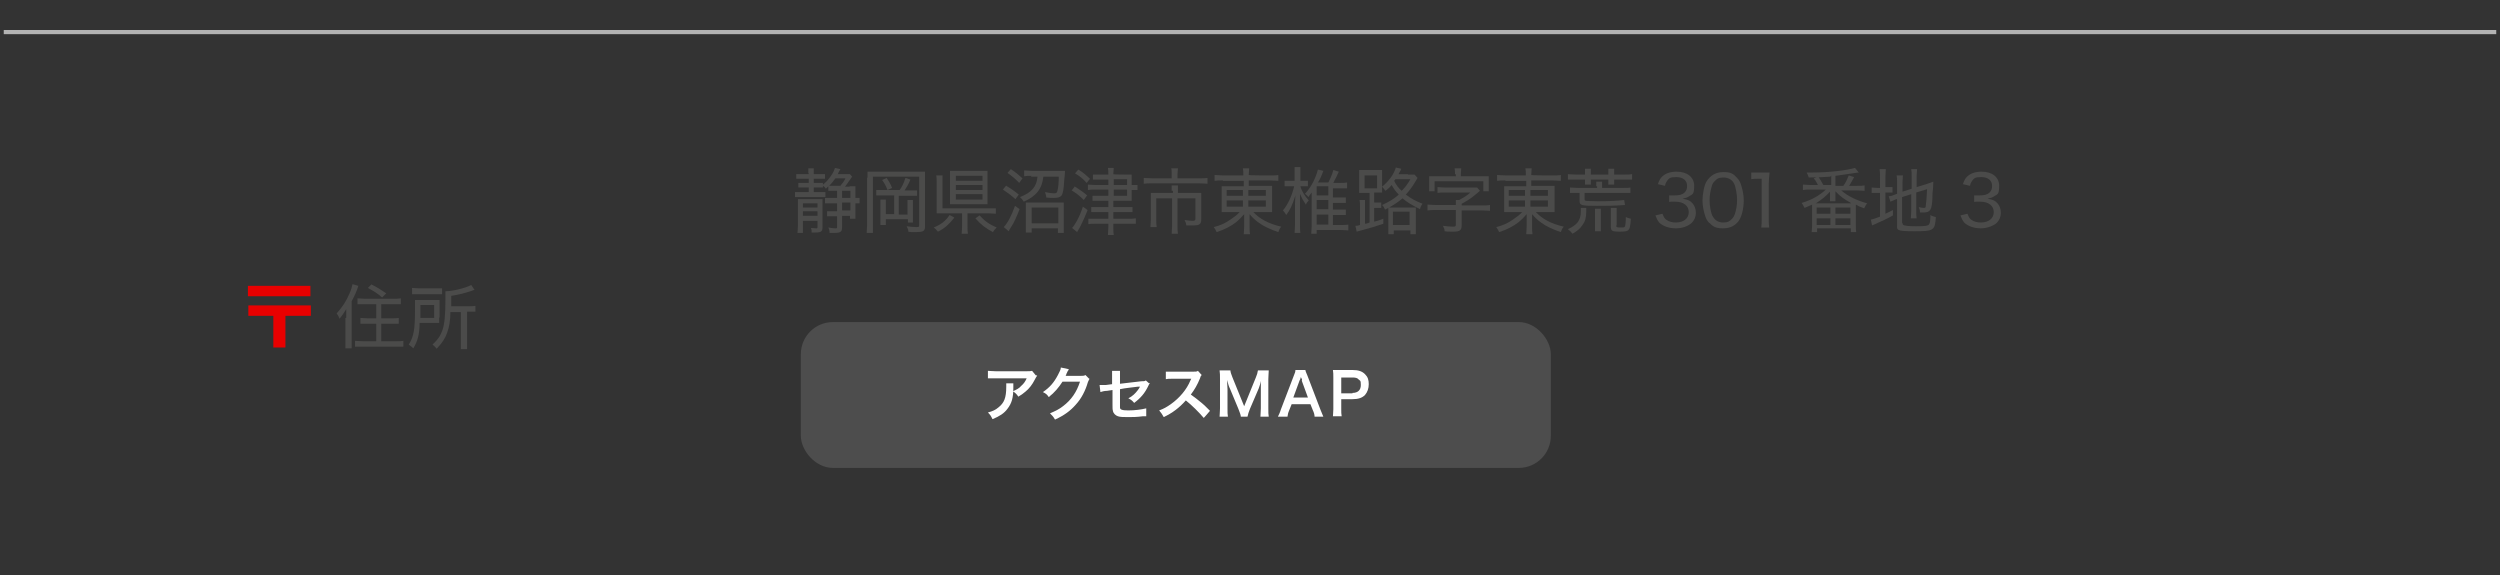 <?xml version="1.0" encoding="UTF-8"?>
<svg xmlns="http://www.w3.org/2000/svg" version="1.1" viewBox="0 0 600 138">
  <rect x="0" y="0" width="600" height="138" fill="#333333" stroke="none"/>
  <defs>
    <style>
      .cls-1 {
        fill: #4d4d4d;
      }

      .cls-2 {
        fill: #fff;
      }

      .cls-3 {
        fill: #4b4b4a;
      }

      .cls-4 {
        fill: #e90000;
      }

      .cls-5 {
        fill: none;
        stroke: #b3b3b3;
        stroke-miterlimit: 10;
      }
    </style>
  </defs>
  <!-- Generator: Adobe Illustrator 28.7.1, SVG Export Plug-In . SVG Version: 1.2.0 Build 142)  -->
  <g>
    <g id="_レイヤー_1" data-name="レイヤー_1">
      <g id="_レイヤー_1-2" data-name="_レイヤー_1">
        <g>
          <g>
            <path class="cls-3" d="M83.1,76.3v-2.1c-.6,1-1,1.5-1.6,2.3-.2-.5-.3-.7-.7-1.3,1.3-1.4,2.3-2.9,3.1-4.8.4-.9.6-1.7.7-2.2l1.4.4c-.4,1.3-.8,2.2-1.6,3.7v9.3c0,.8,0,1.3,0,2h-1.5c0-.6,0-1.1,0-2v-5.3ZM87.6,73h-1.8v-1.4c.5,0,1,.1,1.8.1h6.7c.8,0,1.4,0,1.9-.1v1.4h-4.7v3.4h2.4c.7,0,1.3,0,1.8-.1v1.4h-4.2v4.2h3.4c.7,0,1.4,0,1.9-.1v1.4h-11.6v-1.4c.5,0,1.1.1,1.9.1h3.2v-4.2h-3.8v-1.4c.5,0,1.1.1,1.8.1h2v-3.4h-2.7ZM89.2,68.3c1.4.7,2,1.1,3.5,2.1l-1,1c-1.1-1-1.8-1.4-3.4-2.3l.9-.9h0Z"/>
            <path class="cls-3" d="M105.4,76.2v1.3h-4.7c0,2.8-.5,4.4-1.5,6.1-.4-.4-.7-.6-1.1-.9,1.2-1.9,1.5-3.6,1.5-8.4s0-1.7,0-2.3h5.9v4.2h-.1ZM98.8,69.1c.5,0,.9.1,1.7.1h5.6v1.4h-7.2v-1.4h0ZM104.2,76.3v-3.1h-3.3v3.1h3.3ZM108.1,74.7c0,2.3-.3,3.8-.8,5.2-.5,1.4-1.2,2.4-2.5,3.8-.3-.4-.6-.7-1-1,1.3-1.2,1.9-2.1,2.4-3.5.5-1.5.7-3.7.7-7.2s0-1.6,0-2.1c1.8,0,4.9-.8,6.2-1.5l.8,1.2c-.3,0-.4.1-.7.2-1.8.6-3,.9-4.9,1.2v2.5h4.2c.7,0,1.1,0,1.6-.1v1.4h-2v7.2c0,.9,0,1.3,0,1.8h-1.5c0-.5,0-1,0-1.8v-7.1h-2.6v-.2Z"/>
          </g>
          <path class="cls-4" d="M59.5,71.1v-2.5h15v2.5h-15ZM68.5,75.8v7.6h-2.9v-7.6h-6v-2.5h15v2.5h-6.1Z"/>
        </g>
        <g>
          <path class="cls-3" d="M194,41.6v-1.2h1.3v1.4h2.7v1.1h-2.7v1h2.2v1.1h-2.2v1.1h2.8v1.2h-7.3v-1.2h3.3v-1.1h-2.5v-1.1h2.5v-1h-3v-1.1h3v-.2h0ZM192.7,54.2v1.7h-1.3c0-.5.1-1,.1-1.8v-6.3h5.9v6.7c0,1-.3,1.3-1.6,1.3s-.3,0-1,0c0-.5,0-.7-.2-1.1.5,0,.8.1,1.2.1s.4,0,.4-.4v-1.4h-3.5v1.4-.2ZM196.2,49.8v-1h-3.5v1h3.5ZM196.2,51.8v-1.1h-3.5v1.1h3.5ZM203.9,44.7h1.4v2.8h1v1.3h-1v3.7h-1.3v-.7h-1.9v2.7c0,1.1-.3,1.4-1.9,1.4s-.5,0-1.1,0c0-.5-.1-.9-.3-1.3.7.1,1.1.2,1.6.2s.5,0,.5-.4v-2.5h-2.4v-1.2h2.4v-1.9h-2.9v-1.3h2.9v-1.7h-2.1v-1.1c-.2.2-.3.3-.6.6-.2-.4-.5-.6-.9-.8,1-.8,1.6-1.5,2.2-2.4.5-.7.7-1.2.9-1.8l1.3.3c-.1.2-.2.3-.4.7s-.1.2-.2.5h2.9l.5.6c-.1.2-.2.3-.7,1-.3.5-.7,1-1,1.4h1.1ZM201.6,44.7c.6-.7,1-1.2,1.3-1.9h-2.4c-.6.8-.9,1.2-1.5,1.8h2.6ZM204.1,45.8h-2v1.7h2v-1.7ZM204.1,50.5v-1.9h-2v1.9h2Z"/>
          <path class="cls-3" d="M208.2,42.7v-1.5h13.8v13.2c0,1.1-.5,1.3-2.2,1.3s-1.1,0-1.8-.1c0-.5-.1-.7-.4-1.3.7.1,1.6.2,2.3.2s.7-.1.7-.4v-11.7h-11.1v13.5h-1.5c0-.5.1-1,.1-1.8v-11.5h0ZM215.8,45.8c.7-1,1.1-1.8,1.5-3.1l1.2.4c-.5,1.2-.9,1.8-1.4,2.6h3v1.3h-4.4v4.5h2.1v-3.5h1.3v5.4h-1.2v-.8h-5.3v1.4h-1.3v-6.1h1.3v3.5h2v-4.5h-4.3v-1.3h5.6v.2ZM212.8,42.7c.7,1.1.9,1.4,1.3,2.4l-1.1.5c-.4-1-.7-1.6-1.3-2.4l1.1-.5Z"/>
          <path class="cls-3" d="M229,52.3c-1.3,1.6-2.3,2.5-3.9,3.3-.4-.5-.5-.6-1-1,1.7-.7,2.8-1.5,3.8-3l1.1.6h0ZM232.2,54.3c0,.8,0,1.3.1,1.8h-1.5c0-.4.1-1,.1-1.8v-3.1h-6.1v-7.5c0-.7,0-1.1-.1-1.6h1.5v7.9h12.8v1.3c-.5,0-1-.1-1.7-.1h-5.1v3.1h0ZM237,47.4v1.6h-9v-8h9v6.5h0ZM229.4,43.4h6.4v-1.2h-6.4v1.2ZM229.4,45.6h6.4v-1.2h-6.4v1.2ZM229.4,47.9h6.4v-1.3h-6.4v1.3ZM235.1,51.7c1.4,1.5,2.3,2.1,4.1,2.9-.4.4-.6.6-.9,1.1-1.7-.9-2.8-1.7-4.2-3.3l1-.7h0Z"/>
          <path class="cls-3" d="M241.5,44.6c1.2.7,1.9,1.2,3,2.1l-.8,1.1c-1.1-1-1.8-1.5-3-2.3l.8-1h0ZM244.7,50.2c-.7,1.8-1.3,3.2-2.1,4.4-.3.5-.5.8-.5.9l-1.2-1c.9-.9,1.9-2.8,2.7-5.1l1.1.8h0ZM242.6,40.6c1.1.7,1.8,1.3,2.8,2.2l-.8,1.1c-.9-1-1.7-1.6-2.8-2.4l.8-.9h0ZM247.6,42.2c-.7,0-1.3,0-1.8.1v-1.4c.4,0,1.1.1,1.8.1h8c0,.1,0,.9-.2,2.4-.1,2-.3,3.2-.7,3.6-.3.3-.8.5-1.7.5s-1.1,0-1.9-.1c0-.5-.2-.9-.3-1.3,1,.2,1.6.3,2.2.3s.7-.2.8-.7c.2-.7.3-1.9.3-3.3h-3.7c-.3,2.9-1.7,4.7-4.7,6-.3-.5-.5-.7-.9-1.1,2.8-1.1,4-2.5,4.2-4.9h-1.6l.2-.2ZM247.6,55.8h-1.4v-7.2h9.1v7.3h-1.4v-1.1h-6.3v1h0ZM247.6,53.6h6.4v-3.8h-6.4v3.8Z"/>
          <path class="cls-3" d="M258,44.8c1.2.8,1.9,1.2,2.9,2.1l-.8,1.1c-1.1-1.1-1.6-1.5-2.9-2.3l.8-1h0ZM261,50.5c-.5,1.3-1.2,2.8-1.6,3.6-.3.6-.6,1.1-.9,1.6l-1.2-1c.3-.3.6-.7,1.1-1.6.6-1.1,1-2,1.5-3.5l1.1.8h0ZM258.8,40.7c1.2.7,1.8,1.3,2.8,2.2l-.8,1c-.9-1-1.6-1.6-2.8-2.3l.8-.9h0ZM266.1,43.1h-3.8v-1.2h3.7c0-.8,0-1.2-.1-1.6h1.4c0,.4-.1.7-.1,1.5h0c0,.1,3.1.1,3.1.1h1.3v2.5h1.4v1.2h-1.4v2.6h-4.4v1.5h4.6v1.2h-4.6v1.6h3.6c.8,0,1.3,0,1.8-.1v1.3h-5.4v.9c0,.7,0,1.3.1,1.8h-1.4c0-.5.1-1,.1-1.8v-.9h-3.1c-.7,0-1.3,0-1.7.1v-1.3h4.8v-1.6h-4.1v-1.2h4.1v-1.5h-3.8v-1.2h3.8v-1.5h-3.1c-.7,0-1.3,0-1.8.1v-1.3c.5,0,1.1.1,1.8.1h3.1v-1.4h.1ZM270.5,44.4v-1.4h-3.2v1.4h3.2ZM267.3,47h3.2v-1.5h-3.2v1.5Z"/>
          <path class="cls-3" d="M281.2,41.8c0-.5,0-1.1-.1-1.4h1.6c0,.4-.1.9-.1,1.4v1h5.2c.9,0,1.5,0,2-.1v1.4c-.5,0-1-.1-2-.1h-11.3c-.8,0-1.4,0-2,.1v-1.4c.6,0,1.2.1,2,.1h4.7v-1h0ZM281.2,45.8v-1.3h1.5v1.8h5.6v6.3c0,1.2-.4,1.5-1.9,1.5h-1.7c0-.5-.2-.8-.4-1.3.8.1,1.4.2,1.9.2s.7-.1.7-.5v-4.9h-4.3v6.6c0,.7,0,1.3.1,1.9h-1.5c0-.6.1-1.2.1-1.9v-6.6h-3.8v5c0,.8,0,1.3.1,1.9h-1.5c0-.6.1-1.1.1-1.9v-6.3h5.3v-.5h-.3Z"/>
          <path class="cls-3" d="M293.5,43.3c-1,0-1.4,0-2,.1v-1.4c.6,0,1.1.1,2.1.1h4.8c0-.8,0-1.2-.1-1.7h1.5c0,.5-.1,1-.1,1.6h0c0,.1,4.9.1,4.9.1,1.1,0,1.7,0,2.2-.1v1.4c-.5,0-1.2-.1-2.1-.1h-5v1.3h5.6v6.3h-4.5c1.6,1.7,3.7,2.8,6.7,3.5-.4.5-.5.7-.7,1.3-1.5-.5-2.6-1-3.7-1.6-1.3-.8-2.2-1.5-3.2-2.7v2.9c0,.9,0,1.4.1,1.9h-1.5c0-.6.1-1,.1-1.9v-2.9c-.7.8-1.1,1.2-1.9,1.9-1.3,1-2.8,1.8-4.7,2.4-.3-.6-.4-.8-.7-1.2,1.6-.4,2.7-.9,4-1.8,1-.7,1.6-1.1,2.2-1.8h-4.3v-6.2h5.3v-1.3h-5ZM294.4,45.6v1.4h3.9v-1.4h-3.9ZM294.4,48.1v1.5h3.9v-1.5h-3.9ZM299.6,47h4.2v-1.4h-4.2v1.4ZM299.6,49.6h4.2v-1.5h-4.2v1.5Z"/>
          <path class="cls-3" d="M312.1,44.8c.3,1,1,2.2,2,3.3-.4.4-.5.6-.7,1-.6-.9-.9-1.4-1.4-2.6v7.4c0,.9,0,1.5.1,2h-1.4c0-.5.1-1.1.1-2v-4.5c0-.7,0-1,.1-2.5-.8,2.5-1.3,3.5-2.2,4.7-.3-.5-.5-.8-.8-1.1,1.2-1.4,2.2-3.6,2.7-5.8h-2.3v-1.3h2.4v-3.3h1.4v3.3h1.8v1.3h-1.8ZM319.9,50.3h3.1v1.3h-3.1v2.4h1.9c.8,0,1.3,0,1.8-.1v1.4c-.5,0-1-.1-1.8-.1h-5.8v.9h-1.3c0-.5.1-1,.1-1.8v-8.1c-.4.5-.5.7-.8,1.1-.3-.4-.4-.5-.8-.8,1.5-1.6,2.5-3.6,3.1-5.8l1.3.3c-.5,1.4-.8,2-1.3,2.8h2.5c.6-1.2.9-1.9,1.2-3l1.3.4c-.4.9-.7,1.6-.9,1.9,0,0-.2.3-.4.8h1.6c.7,0,1.2,0,1.7-.1v1.4h-3.4v2.2h3.1v1.3h-3.1v2.2-.6ZM318.8,44.7h-2.8v2.2h2.8v-2.2ZM316,48v2.2h2.8v-2.2h-2.8ZM316,53.9h2.8v-2.4h-2.8v2.4Z"/>
          <path class="cls-3" d="M328.6,46.3h-2.4v-5.5h5.5v5.4h-1.9v2.4h1.7v1.3h-1.7v3.3c.8-.2,1.2-.3,2.2-.7v1.2c-1.8.6-3.1,1-4.6,1.4q-1.2.3-1.8.5l-.3-1.4c.4,0,.5,0,1.1-.2v-4.2c0-.9,0-1.3-.1-1.8h1.3v5.7c.4,0,.8-.2,1.1-.3v-7.1h-.1ZM327.5,45.2h3v-3.1h-3v3.1ZM337.9,41.9h1.6l.7.8c-.2.3-.2.4-.4.7-.9,1.5-1.4,2.2-2.4,3.3,1.2.9,2.2,1.5,4,2.2-.3.4-.5.8-.6,1.3-2-1-3-1.6-4.2-2.6-.9.8-2,1.5-3.2,2.2h6.4v6.4h-1.3v-.9h-4v.9h-1.3v-6.3l-.8.4c-.2-.5-.3-.7-.7-1.1,1.7-.8,2.8-1.4,4-2.5-.7-.7-1.2-1.4-1.7-2.3-.4.5-.7.8-1.5,1.4-.3-.4-.5-.7-.8-1,1.6-1.3,2.8-2.9,3.3-4.6l1.3.3c0,.1-.2.5-.5,1s-.1.2-.2.3h2.3ZM334.3,54h4v-3.2h-4v3.2ZM334.9,43c-.1.2-.2.2-.3.4.5,1,1,1.7,1.8,2.4.9-.9,1.4-1.6,2.1-2.8h-3.6Z"/>
          <path class="cls-3" d="M349.4,49.3v-1.3h.8c1.1-.6,1.8-1,2.7-1.8h-6.2c-.7,0-1.2,0-1.7.1v-1.4c.4,0,.9.1,1.7.1h7.8l.7.8q-.3.2-.6.5c-1.3,1.1-2.1,1.7-3.8,2.6v.4h4.9c.7,0,1.4,0,1.9-.1v1.4c-.5,0-1.1-.1-1.9-.1h-4.9v3.6c0,1.2-.5,1.5-2,1.5s-1.3,0-2.1-.1c0-.5-.1-.7-.4-1.3.7.1,1.8.2,2.4.2s.7-.1.7-.5v-3.5h-4.9c-.7,0-1.3,0-1.9.1v-1.4c.5,0,1.1.1,1.9.1h4.9ZM349.2,41.8c0-.5,0-1-.1-1.4h1.6c0,.4-.1.8-.1,1.4v.5h6.7v3.6h-1.3v-2.4h-11.7v2.4h-1.3v-3.6h6.4v-.5h-.2Z"/>
          <path class="cls-3" d="M361.3,43.3c-1,0-1.4,0-2,.1v-1.4c.6,0,1.1.1,2.1.1h4.8c0-.8,0-1.2-.1-1.7h1.5c0,.5-.1,1-.1,1.6h0c0,.1,4.9.1,4.9.1,1.1,0,1.7,0,2.2-.1v1.4c-.5,0-1.2-.1-2.1-.1h-5v1.3h5.6v6.3h-4.5c1.6,1.7,3.7,2.8,6.7,3.5-.4.5-.5.7-.7,1.3-1.5-.5-2.6-1-3.7-1.6-1.3-.8-2.2-1.5-3.2-2.7v2.9c0,.9,0,1.4.1,1.9h-1.5c0-.6.1-1,.1-1.9v-2.9c-.7.8-1.1,1.2-1.9,1.9-1.3,1-2.8,1.8-4.7,2.4-.3-.6-.4-.8-.7-1.2,1.6-.4,2.7-.9,4-1.8,1-.7,1.6-1.1,2.2-1.8h-4.3v-6.2h5.3v-1.3h-5ZM362.1,45.6v1.4h3.9v-1.4h-3.9ZM362.1,48.1v1.5h3.9v-1.5h-3.9ZM367.3,47h4.2v-1.4h-4.2v1.4ZM367.3,49.6h4.2v-1.5h-4.2v1.5Z"/>
          <path class="cls-3" d="M380.7,50v.8c0,1.5-.3,2.4-.9,3.2-.6.9-1.2,1.4-2.4,2.1-.3-.4-.6-.7-1.1-1.1,2.2-1,3.1-2.1,3.1-4.3s0-.5,0-.8h1.5-.2ZM380.4,41.5v-1h1.4v1.4h4.2v-1.4h1.4v1.4h2.4c.9,0,1.4,0,1.9-.1v1.3h-4.3v1.2h-1.4v-1.2h-4.2v1.2h-1.4v-1.2h-4.1v-1.3c.5,0,1.1.1,1.9.1h2.2v-.4ZM383.1,44.7v-1.1h1.4v1.5h4.9c1,0,1.5,0,1.9-.1v1.3h-11v1.5c0,.2,0,.3.3.4.3,0,1.3.1,2.9.1,2.7,0,4.7-.1,6.3-.3l.2,1.2c-2.7.2-4.3.2-6.7.2-3.8,0-4.2-.1-4.2-1.2v-1.9h-2.3v-1.3c.5,0,1,.1,1.9.1h4.6v-.4h-.2ZM382.8,55.5v-5.4h1.4v5.4h-1.4ZM387.9,54.2c0,.3.1.4,1,.4s1,0,1.1-.3.2-1,.2-2.2c.5.2.7.3,1.2.4-.1,2-.3,2.5-.7,2.8-.3.2-.8.3-2,.3-1.8,0-2.1-.2-2.1-1.2v-4.5h1.4v4.2h-.1Z"/>
          <path class="cls-3" d="M399,51.3c.3.8.5,1.2,1,1.5.6.4,1.3.6,2.2.6,1.9,0,3.1-1,3.1-2.5s-1.2-2.5-3.3-2.5-.9,0-1.4.1v-1.6h1.3c1.1,0,1.9-.2,2.4-.7s.6-1,.6-1.6c0-1.3-1-2.1-2.6-2.1s-1.7.3-2.2.9c-.2.3-.4.6-.5,1.2l-1.7-.4c.3-.9.5-1.3,1-1.8.8-.8,2-1.2,3.5-1.2,2.5,0,4.2,1.3,4.2,3.4s-.4,2-1.2,2.5c-.4.3-.8.4-1.6.6,1.2.2,1.8.4,2.4,1.1.5.6.8,1.3.8,2.3s-.4,1.8-1,2.4c-.9.8-2.2,1.3-3.8,1.3s-3.1-.5-4-1.4c-.4-.5-.6-.9-.9-1.7l1.7-.4h0Z"/>
          <path class="cls-3" d="M410.3,53.6c-.5-.5-.8-1-1-1.6-.4-1.2-.7-2.5-.7-3.9s.4-3.7,1-4.6c.9-1.4,2.2-2.2,4-2.2s2.4.4,3.2,1.3c.5.5.8,1,1,1.6.4,1.2.7,2.5.7,3.9,0,2-.5,3.9-1.2,4.9-.9,1.2-2.1,1.8-3.8,1.8s-2.4-.4-3.2-1.3h0ZM411.5,43.5c-.4.4-.6.8-.7,1.3-.3,1-.5,2.1-.5,3.3s.3,3.2.8,3.9c.6,1,1.4,1.4,2.5,1.4s1.5-.3,2-.8.6-.8.8-1.3c.3-1,.5-2.1.5-3.3s-.3-3.1-.7-3.9c-.5-1-1.4-1.5-2.6-1.5s-1.5.3-2.1.9h0Z"/>
          <path class="cls-3" d="M420.5,41.4h4.2c-.1,1-.2,1.9-.2,2.8v8.4c0,.8,0,1.3.1,2h-1.9c.1-.6.1-1.2.1-2v-9.7h-.9c-.6,0-1,0-1.6.1v-1.6h.2Z"/>
          <path class="cls-3" d="M439.3,42.4c-1.5.1-3.4.2-5.2.2-.2-.6-.3-.8-.5-1.2h1.5c3.9,0,8-.5,10.1-1.1l.9,1.1c-.4,0-.7.1-.8.1-.2,0-1.1.2-2.7.4-.7.1-1.3.2-2.1.3v2.4h1.9c.6-.8.9-1.5,1.3-2.5l1.3.4c-.4.7-.7,1.3-1.2,2.1h1.9c.9,0,1.3,0,1.8-.1v1.3c-.5,0-1-.1-1.8-.1h-3.8c1.6,1.4,3.7,2.4,6.2,3.1-.3.4-.5.7-.7,1.2-1.1-.4-1.3-.5-2-.9v5c0,.7,0,1.2.1,1.6h-1.3v-.9h-8.1v.9h-1.3c0-.4.1-1,.1-1.6v-5c-.6.3-.9.4-1.8.8-.2-.4-.4-.7-.7-1.2,2.4-.7,4.3-1.8,5.8-3.2h-3.7c-.7,0-1.3,0-1.8.1v-1.3c.5,0,1,.1,1.8.1h1.8c-.3-.6-.5-1-1-1.6l1.1-.4c.5.8.8,1.2,1.2,2h1.9v-2.3l-.2.3ZM444.2,48.7c-1.6-.9-2.6-1.6-3.7-2.8v2.4h-1.3v-2.3c-1.1,1.2-2,1.9-3.4,2.8h8.4ZM436,51.3h3.3v-1.5h-3.3v1.5ZM436,54h3.3v-1.6h-3.3v1.6ZM440.5,51.3h3.6v-1.5h-3.6v1.5ZM440.5,54h3.6v-1.6h-3.6v1.6Z"/>
          <path class="cls-3" d="M451.2,42.5c0-.8,0-1.4-.1-1.9h1.5c0,.5-.1,1-.1,1.9v2.4h1.7v1.3h-1.7v5.1c.7-.3,1-.5,1.8-.9v1.3c-1.6.9-2.1,1.1-4.3,2.1-.4.2-.5.2-.7.3l-.3-1.4c.6-.1,1.1-.3,2.2-.7v-5.7h-2v-1.3c.4,0,.7.1,1.4.1h.6v-2.6ZM456.6,53.5c0,.4.1.5.5.6s1.1.2,2.7.2c2.3,0,3-.1,3.2-.5.2-.3.3-.9.3-2.2.4.3.7.3,1.3.5-.2,3.2-.5,3.4-5.1,3.4s-4.2-.3-4.2-1.6v-6.1h-.2q-1,.4-1.4.6l-.4-1.3c.5,0,1-.2,1.5-.4l.5-.2v-2.6c0-.7,0-1.3-.1-1.8h1.5c0,.5-.1,1-.1,1.7v2.2l2.2-.7v-3.1c0-.7,0-1.1-.1-1.6h1.4c0,.5-.1,1-.1,1.6v2.7l2.6-.8c.6-.2.9-.3,1.4-.5,0,1.1-.1,2.1-.2,2.9,0,2.3-.2,3.3-.5,3.8s-.8.7-1.6.7h-.9c0-.5-.1-.8-.3-1.3.4.1.9.2,1.2.2s.5,0,.5-.6c.1-.6.2-1.8.3-3.9l-2.6.8v4.6c0,.7,0,1.1.1,1.6h-1.4c0-.5.1-1,.1-1.7v-4.1l-2.2.7v6.2h.1Z"/>
          <path class="cls-3" d="M472.2,51.3c.3.8.5,1.2,1,1.5.6.4,1.3.6,2.2.6,1.9,0,3.1-1,3.1-2.5s-1.2-2.5-3.3-2.5-.9,0-1.4.1v-1.6h1.3c1.1,0,1.9-.2,2.4-.7s.6-1,.6-1.6c0-1.3-1-2.1-2.6-2.1s-1.7.3-2.2.9c-.2.3-.4.6-.5,1.2l-1.7-.4c.3-.9.5-1.3,1-1.8.8-.8,2-1.2,3.5-1.2,2.5,0,4.2,1.3,4.2,3.4s-.4,2-1.2,2.5c-.4.3-.8.4-1.6.6,1.2.2,1.8.4,2.4,1.1.5.6.8,1.3.8,2.3s-.4,1.8-1,2.4-2.2,1.3-3.8,1.3-3.1-.5-4-1.4c-.4-.5-.6-.9-.9-1.7l1.7-.4h0Z"/>
        </g>
        <g>
          <rect class="cls-1" x="192.2" y="77.3" width="180" height="35" rx="7.7" ry="7.7"/>
          <g>
            <path class="cls-2" d="M243.2,92v1.1c0,2.4-.4,3.7-1.4,5-.8,1.1-1.9,1.8-3.6,2.5-.4-.8-.5-1-1.1-1.6,1.1-.3,1.8-.6,2.5-1.2,1.4-1.1,1.9-2.3,1.9-5s0-.5,0-.8h1.9-.2ZM248.9,90.2c-.2.2-.2.3-.6,1-.5,1-1.3,2.1-2.2,2.8-.6.5-1,.8-1.7,1.2-.4-.6-.6-.8-1.3-1.3.9-.4,1.5-.7,2-1.3.6-.5,1-1.1,1.3-1.8h-9.3v-1.8c.5,0,1,.1,1.9.1h7.3c.8,0,1,0,1.4-.1l.9,1.1h.3Z"/>
            <path class="cls-2" d="M261.5,90.9c-.1.2-.2.3-.4.8-.6,2.1-1.6,4-2.9,5.4-1.3,1.5-2.8,2.6-5,3.6-.4-.7-.6-.9-1.2-1.5,1.4-.6,2.2-1,3.1-1.7,2-1.5,3.3-3.4,4.1-5.9h-4.2c-.9,1.4-1.9,2.6-3.3,3.7-.4-.6-.6-.8-1.4-1.2,1.6-1.1,2.6-2.2,3.6-4.1.4-.8.7-1.3.7-1.8l1.9.4c0,0,0,.2-.2.4-.1.2-.2.3-.2.4l-.2.4c0,.1,0,.3-.2.4h3.8c.5,0,.7,0,1-.2l.9.9h0Z"/>
            <path class="cls-2" d="M276,91.9c-.2.2-.2.3-.4.7-.8,1.7-1.8,2.9-3.4,4.1-.5-.6-.8-.8-1.4-1.1,1-.5,1.7-1.2,2.3-2,.2-.3.3-.4.5-.8h-.5c-1.4.2-2.9.3-4.3.6v4.4c0,.5.5.7,2,.7s3.1-.2,4.3-.5v1.9h-.8c-1.5.2-2.5.2-3.5.2s-2,0-2.5-.2c-.6-.2-1.1-.7-1.2-1.3-.1-.4-.1-.6-.1-1.8v-3.2l-1.3.2c-.7,0-1.3.2-1.6.3l-.2-1.7h1.5l1.5-.2v-3.2h1.9v3.1l5.1-.6c.7,0,.8,0,1.1-.2l1,.9v-.3Z"/>
            <path class="cls-2" d="M288.9,100.3c-1.2-1.4-2.8-3-4.3-4.2-1.6,1.8-3.2,3-5.3,4-.4-.7-.6-1-1.1-1.6,1.1-.4,1.8-.8,2.8-1.5,2.1-1.5,3.8-3.5,4.7-5.7l.2-.4c-.1,0-1.7,0-4.6,0-.7,0-1.1,0-1.5.1v-1.8h6.5c.8,0,.9,0,1.2-.2l.9,1c-.2.2-.3.4-.4.8-.6,1.5-1.3,2.7-2.2,3.9.9.6,1.6,1.2,2.6,2,.3.2.9.8,2,1.9l-1.3,1.5-.2.2Z"/>
            <path class="cls-2" d="M297.8,100c0-.4-.3-1.1-.6-1.9l-2-4.8c-.3-.6-.4-1-.7-2.1,0,.7.1,1.9.1,2.2v4.6c0,1,0,1.5.1,2h-2c0-.6.1-1.1.1-2v-7c0-.9,0-1.5-.1-2.1h2.6c0,.5.3,1.1.5,1.7l2.8,6.9,2.8-6.9c.3-.7.4-1.1.5-1.7h2.6c0,.7-.1,1.1-.1,2.1v7c0,1,0,1.5.1,2h-2c0-.6.1-1.1.1-2v-4.7c0-1.2,0-1.9.1-2.1-.2.8-.4,1.5-.6,2l-2.1,4.9c-.3.7-.5,1.4-.6,1.9h-1.7.1Z"/>
            <path class="cls-2" d="M315.5,100c0-.5-.2-1.1-.4-1.5l-.6-1.5h-4.5l-.6,1.5c-.3.7-.3.9-.4,1.5h-2.3c.2-.4.5-1,.7-1.7l3.1-8.1c.3-.7.4-1,.4-1.4h2.4c0,.3.2.6.5,1.4l3.1,8.1c.4.9.5,1.3.7,1.7h-2.3.2ZM312.5,91.3c0-.2,0-.3-.3-.8-.1.5-.2.7-.3.8l-1.5,4.1h3.5l-1.5-4.1h0Z"/>
            <path class="cls-2" d="M319.9,100c0-.6.1-1,.1-1.8v-7.6c0-.7,0-1.2-.1-1.8h4.7c1.4,0,2.3.3,3,1s.9,1.4.9,2.4-.3,1.9-.9,2.6c-.7.7-1.6,1-3,1h-2.7v2.3c0,.8,0,1.3.1,1.8h-2.1,0ZM324.6,94.3c1.3,0,2-.7,2-1.9s-.2-1-.5-1.3c-.3-.4-.8-.5-1.5-.5h-2.7v3.8h2.7Z"/>
          </g>
        </g>
        <line class="cls-5" x1=".9" y1="7.7" x2="599.1" y2="7.7"/>
      </g>
    </g>
  </g>
</svg>